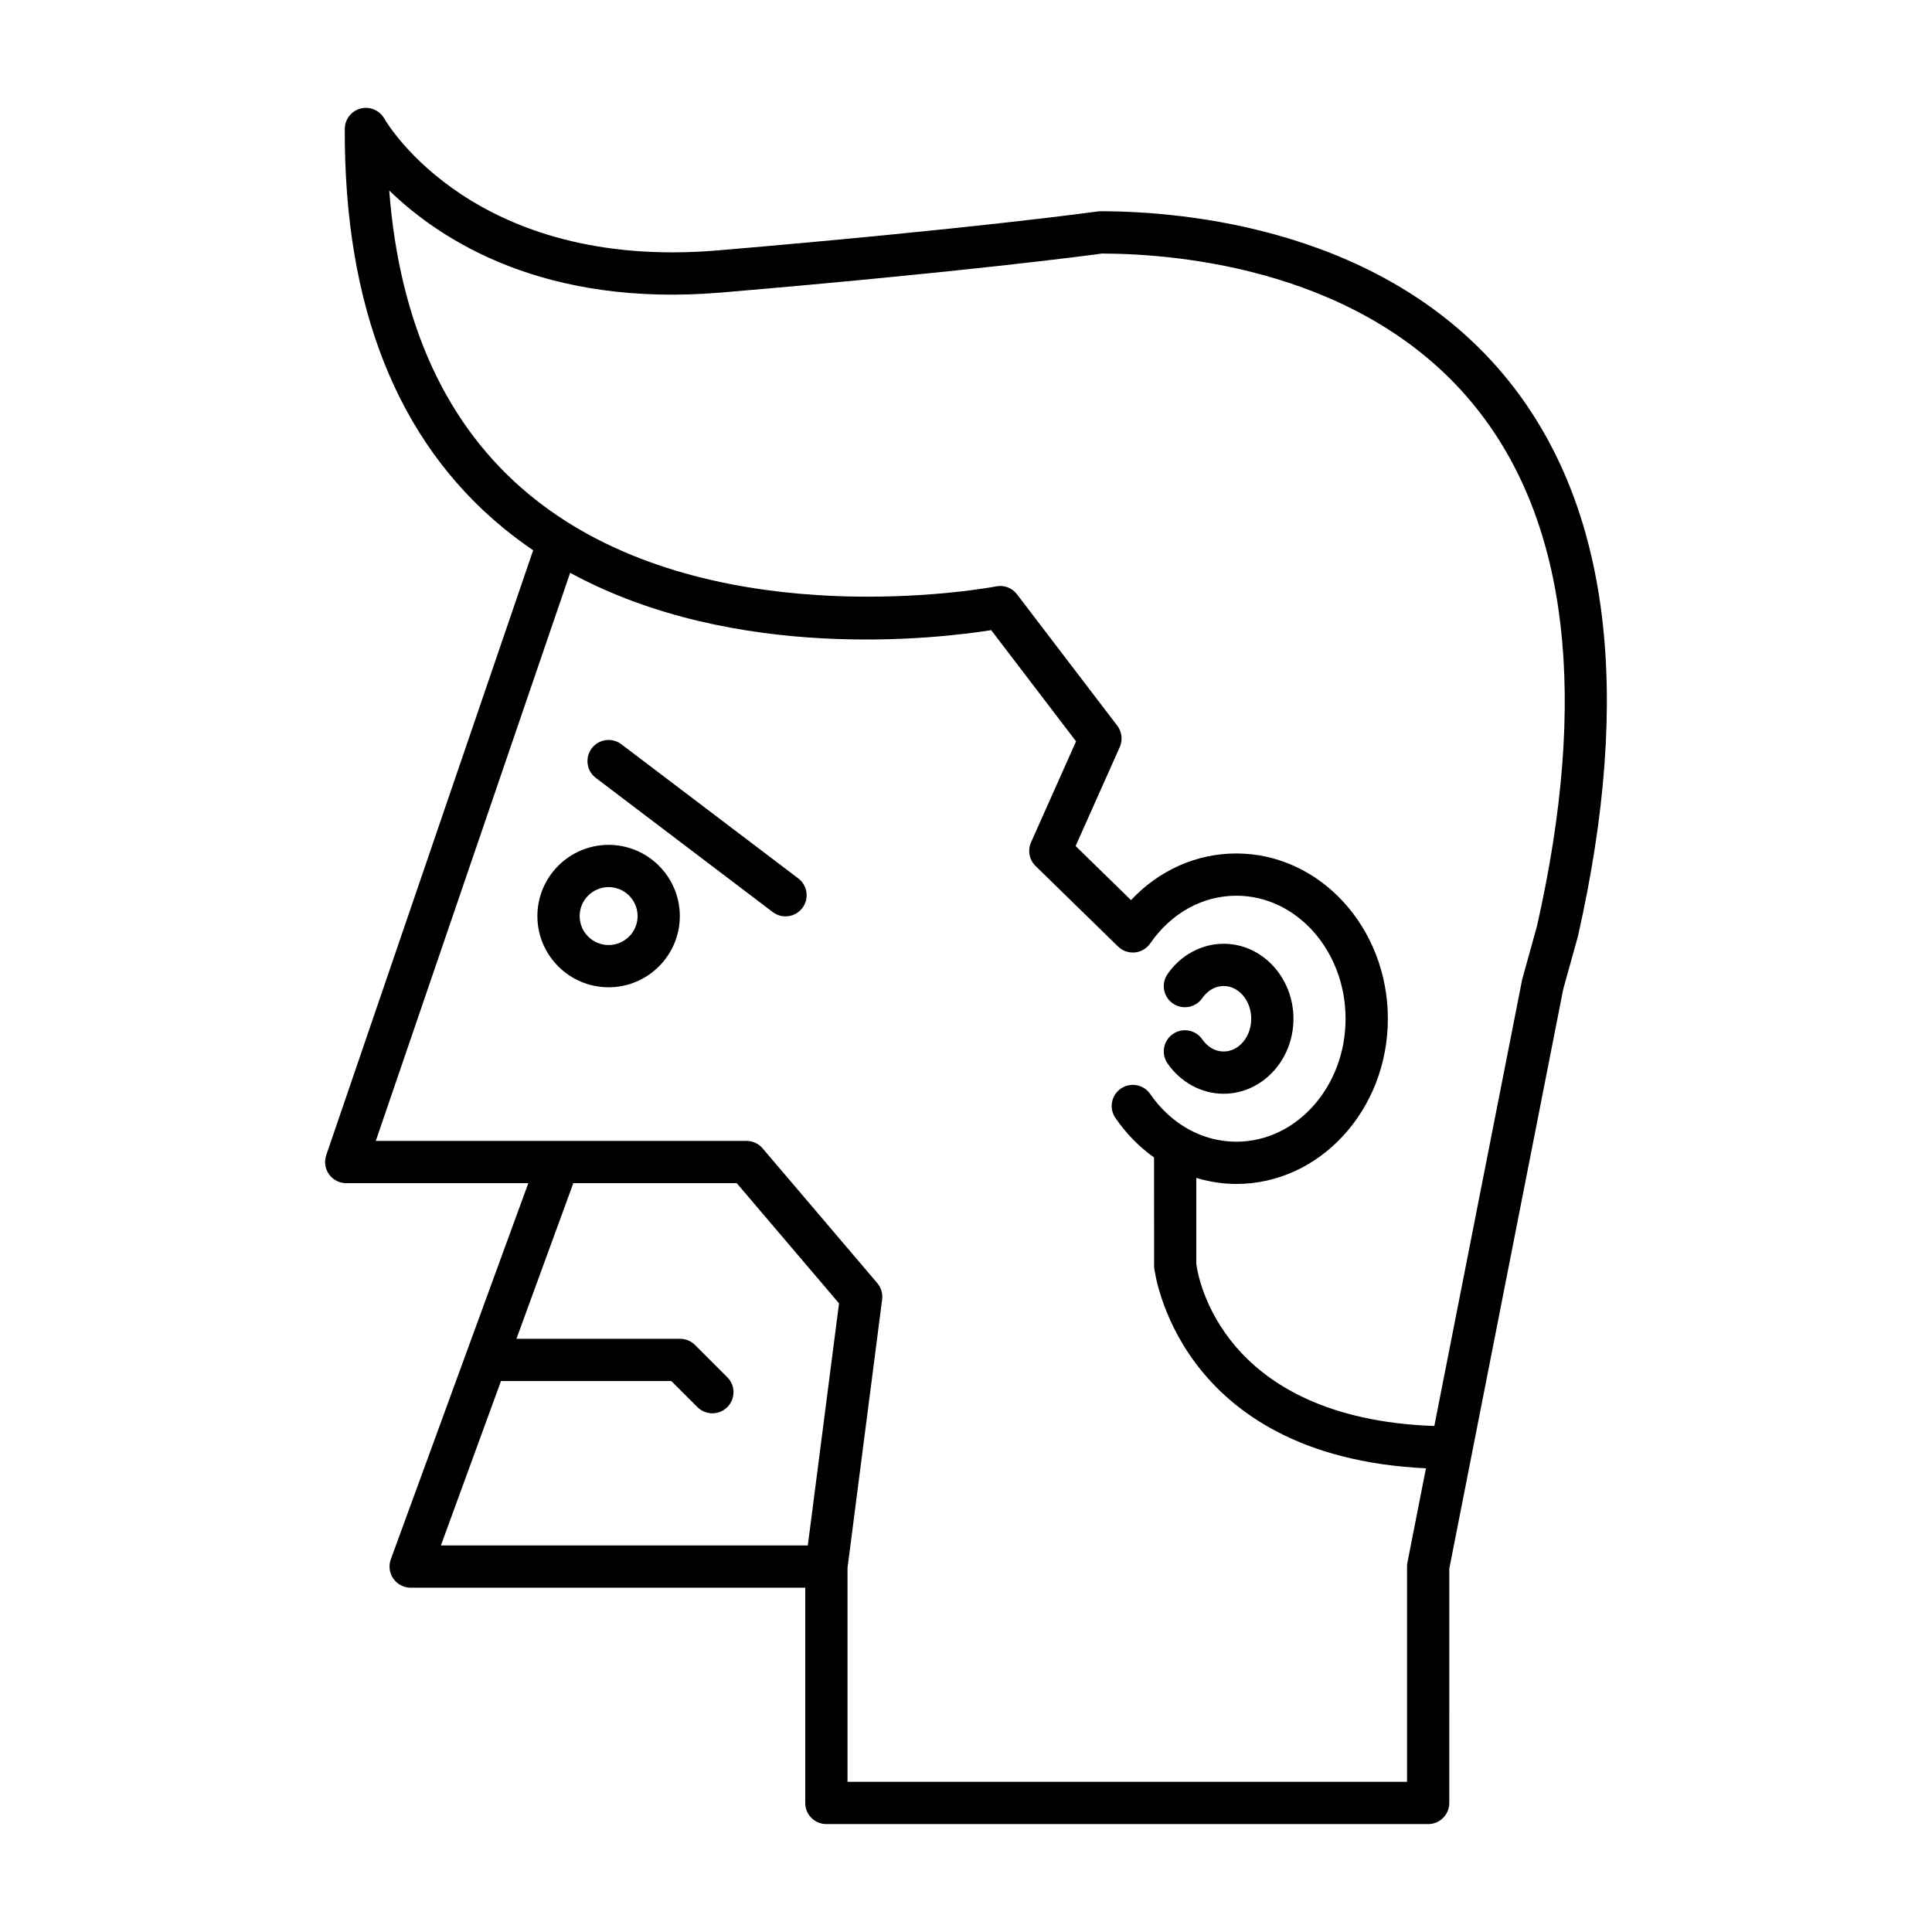 <?xml version="1.0" encoding="UTF-8"?>
<!-- Uploaded to: SVG Repo, www.svgrepo.com, Generator: SVG Repo Mixer Tools -->
<svg fill="#000000" width="800px" height="800px" version="1.1" viewBox="144 144 512 512" xmlns="http://www.w3.org/2000/svg">
 <g>
  <path d="m468.27 422.66c-2.18 0-4.242-1.168-5.652-3.215-1.754-2.547-5.238-3.176-7.789-1.426-2.543 1.762-3.18 5.242-1.426 7.789 3.481 5.039 9.035 8.047 14.863 8.047 10.211 0 18.512-8.918 18.512-19.875 0-10.961-8.305-19.875-18.512-19.875-5.828 0-11.383 3.008-14.863 8.047-1.758 2.547-1.117 6.031 1.426 7.789 2.543 1.742 6.031 1.113 7.789-1.426 1.41-2.043 3.473-3.215 5.652-3.215 4.035 0 7.316 3.891 7.316 8.68 0.004 4.789-3.281 8.68-7.316 8.68z"/>
  <path d="m231.2 455.21c1.051 1.469 2.746 2.344 4.555 2.344h48.254l-36.438 99.68c-0.625 1.715-0.379 3.637 0.672 5.133 1.047 1.496 2.758 2.391 4.586 2.391h104.57v57.043c0 3.094 2.508 5.598 5.598 5.598h159.48c3.09 0 5.598-2.504 5.598-5.598l0.004-62.094 30.191-153.55 3.902-14.051c14.523-64.234 8.391-113.7-18.234-147.02-32.527-40.703-86.547-45.102-108.26-45.102-0.258 0-0.523 0.016-0.777 0.055-0.32 0.043-32.672 4.547-100.67 10.32-64.305 5.406-87.445-33.305-88.391-34.938-1.254-2.207-3.836-3.289-6.285-2.656-2.453 0.645-4.172 2.859-4.184 5.394-0.191 47.023 13.887 82.559 41.844 105.62 2.625 2.164 5.324 4.176 8.078 6.051l-54.84 160.31c-0.582 1.711-0.305 3.602 0.746 5.066zm126.88 98.352h-97.238l15.926-43.57h45.148l6.914 6.91c1.094 1.094 2.527 1.641 3.957 1.641 1.434 0 2.867-0.547 3.957-1.641 2.188-2.188 2.188-5.731 0-7.914l-8.551-8.551c-1.051-1.051-2.473-1.641-3.957-1.641h-43.375l15.074-41.242h43.316l27.102 31.848zm-73.773-278.45c-21.965-18.133-34.43-45.211-37.16-80.633 13.703 13.301 41.152 31.02 88.035 27.043 64.297-5.457 96.961-9.797 100.88-10.332 20.34 0.051 69.824 4.215 99.137 40.891 24.395 30.531 29.801 76.812 16.125 137.3l-3.934 14.203-23.281 118.32c-56.18-1.988-62.598-39.207-63.078-42.945v-22.801c3.414 1.016 6.969 1.602 10.625 1.602 22.133 0 40.141-19.641 40.141-43.789 0-24.145-18.008-43.793-40.141-43.793-10.598 0-20.488 4.438-27.926 12.359l-14.68-14.332 11.695-26.219c0.836-1.871 0.582-4.047-0.66-5.676l-26.57-34.816c-1.293-1.695-3.438-2.519-5.535-2.098-0.703 0.148-65.707 12.457-112.66-16.426-0.215-0.16-0.445-0.301-0.688-0.426-3.562-2.231-7.016-4.703-10.324-7.434zm10.789 20.691c43.812 23.816 97.402 17.438 111.58 15.191l22.492 29.473-11.93 26.742c-0.957 2.137-0.477 4.648 1.199 6.285l21.863 21.352c1.18 1.148 2.797 1.707 4.449 1.562 1.645-0.16 3.129-1.031 4.066-2.391 5.547-8.035 13.871-12.645 22.836-12.645 15.961 0 28.941 14.625 28.941 32.598 0 17.969-12.984 32.594-28.941 32.594-8.965 0-17.289-4.609-22.836-12.645-1.754-2.547-5.242-3.176-7.789-1.426-2.543 1.762-3.18 5.242-1.426 7.789 2.891 4.191 6.359 7.699 10.23 10.453l0.023 29.086c0.051 0.52 5.672 50.117 72.039 53.297l-4.91 24.953c-0.07 0.355-0.105 0.723-0.105 1.082v57.043l-148.28 0.008v-56.691l9.176-71.133c0.203-1.562-0.266-3.144-1.289-4.348l-30.383-35.707c-1.062-1.246-2.625-1.969-4.266-1.969h-98.25z"/>
  <path d="m324.16 386.77c0-10.402-8.469-18.871-18.875-18.871s-18.871 8.469-18.871 18.871c0 10.402 8.465 18.871 18.871 18.871 10.41 0 18.875-8.469 18.875-18.871zm-26.547 0c0-4.231 3.445-7.676 7.676-7.676 4.234 0 7.68 3.445 7.68 7.676s-3.445 7.676-7.68 7.676c-4.231 0-7.676-3.445-7.676-7.676z"/>
  <path d="m348.79 385.71c1.012 0.766 2.199 1.137 3.375 1.137 1.691 0 3.363-0.766 4.465-2.215 1.867-2.465 1.387-5.977-1.078-7.844l-46.887-35.555c-2.461-1.863-5.973-1.379-7.844 1.078-1.867 2.465-1.387 5.977 1.078 7.844z"/>
 </g>
</svg>
